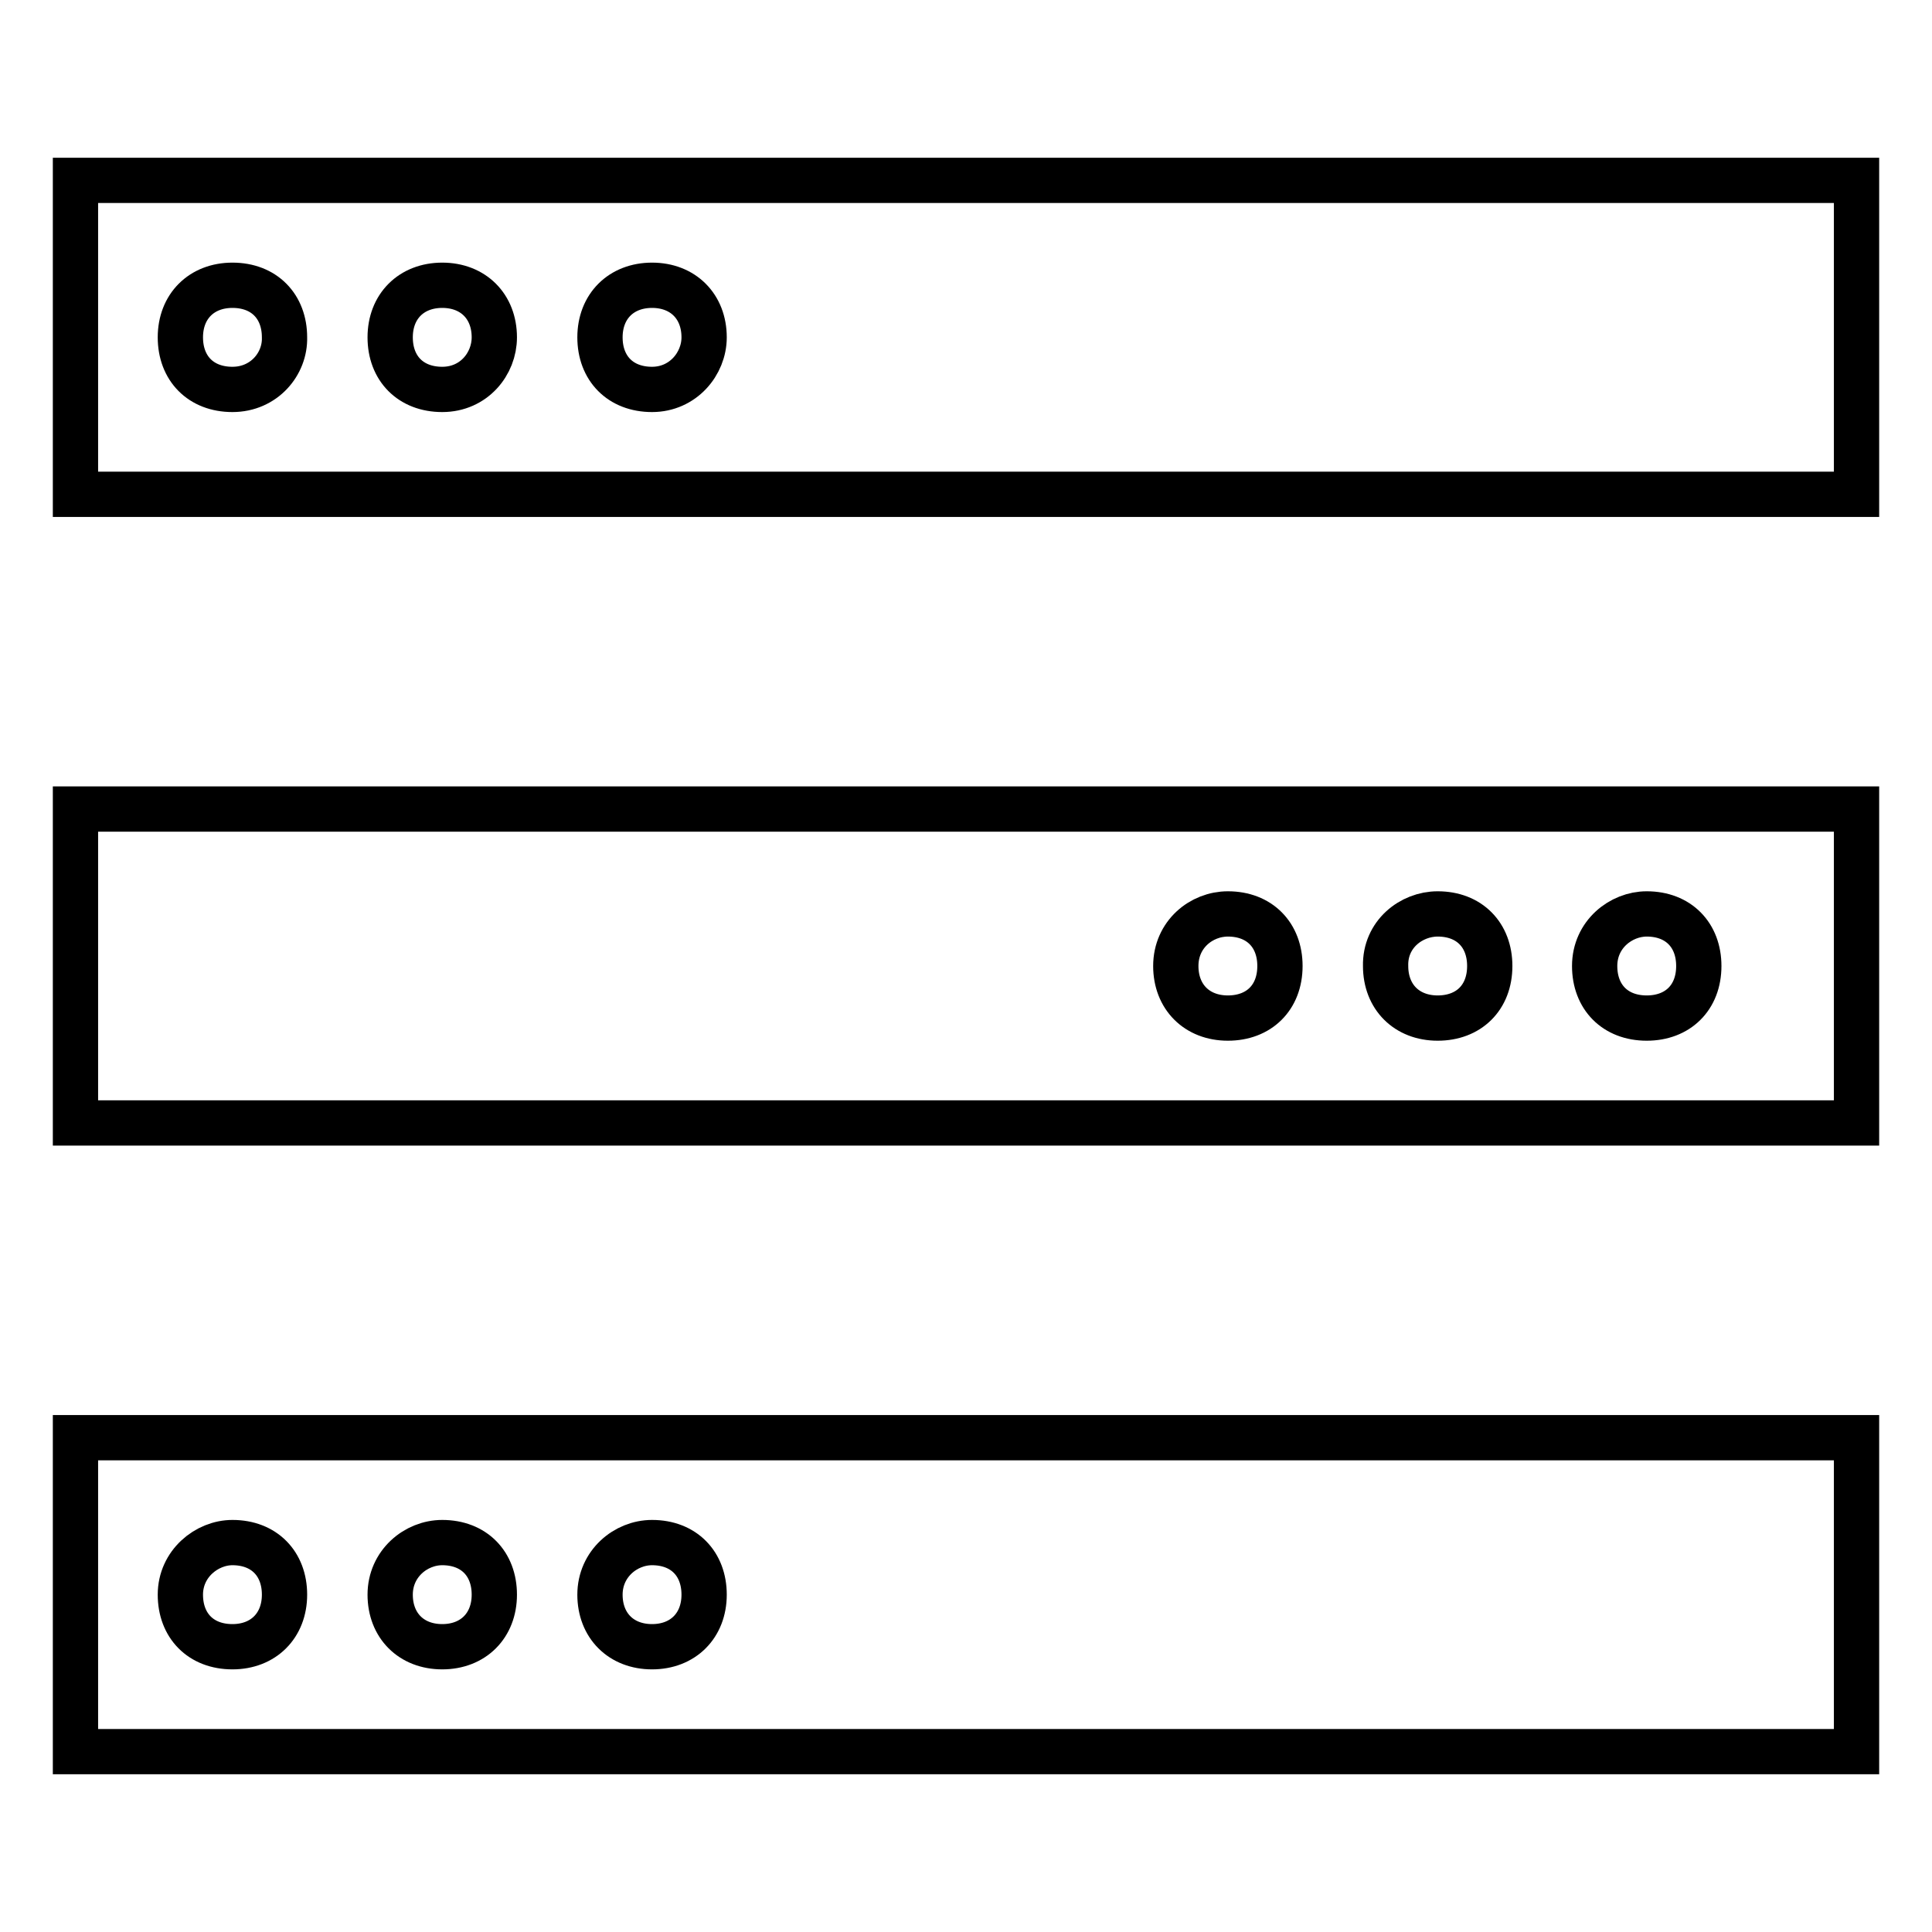 <?xml version="1.0" encoding="utf-8"?>
<!-- Svg Vector Icons : http://www.onlinewebfonts.com/icon -->
<!DOCTYPE svg PUBLIC "-//W3C//DTD SVG 1.1//EN" "http://www.w3.org/Graphics/SVG/1.1/DTD/svg11.dtd">
<svg version="1.1" xmlns="http://www.w3.org/2000/svg" xmlns:xlink="http://www.w3.org/1999/xlink" x="0px" y="0px" viewBox="0 0 256 256" enable-background="new 0 0 256 256" xml:space="preserve">
<g> <path stroke-width="6" fill-opacity="0" stroke="#000000"  d="M10,23.9v41.6h236V23.9H10z M30.8,51.6c-4.2,0-6.9-2.8-6.9-6.9s2.8-6.9,6.9-6.9c4.2,0,6.9,2.8,6.9,6.9 C37.8,48.2,35,51.6,30.8,51.6z M58.6,51.6c-4.2,0-6.9-2.8-6.9-6.9s2.8-6.9,6.9-6.9s6.9,2.8,6.9,6.9C65.5,48.2,62.8,51.6,58.6,51.6z  M86.4,51.6c-4.2,0-6.9-2.8-6.9-6.9s2.8-6.9,6.9-6.9s6.9,2.8,6.9,6.9C93.3,48.2,90.5,51.6,86.4,51.6z M10,148.8h236v-41.6H10V148.8 z M218.2,121.1c4.2,0,6.9,2.8,6.9,6.9c0,4.2-2.8,6.9-6.9,6.9c-4.2,0-6.9-2.8-6.9-6.9C211.3,123.8,214.8,121.1,218.2,121.1z  M190.5,121.1c4.2,0,6.9,2.8,6.9,6.9c0,4.2-2.8,6.9-6.9,6.9s-6.9-2.8-6.9-6.9C183.5,123.8,187,121.1,190.5,121.1z M162.7,121.1 c4.2,0,6.9,2.8,6.9,6.9c0,4.2-2.8,6.9-6.9,6.9s-6.9-2.8-6.9-6.9C155.8,123.8,159.2,121.1,162.7,121.1z M10,232.1h236v-41.6H10 V232.1z M86.4,204.4c4.2,0,6.9,2.8,6.9,6.9s-2.8,6.9-6.9,6.9s-6.9-2.8-6.9-6.9S82.9,204.4,86.4,204.4z M58.6,204.4 c4.2,0,6.9,2.8,6.9,6.9s-2.8,6.9-6.9,6.9s-6.9-2.8-6.9-6.9S55.1,204.4,58.6,204.4z M30.8,204.4c4.2,0,6.9,2.8,6.9,6.9 s-2.8,6.9-6.9,6.9c-4.2,0-6.9-2.8-6.9-6.9S27.4,204.4,30.8,204.4z"/></g>
</svg>